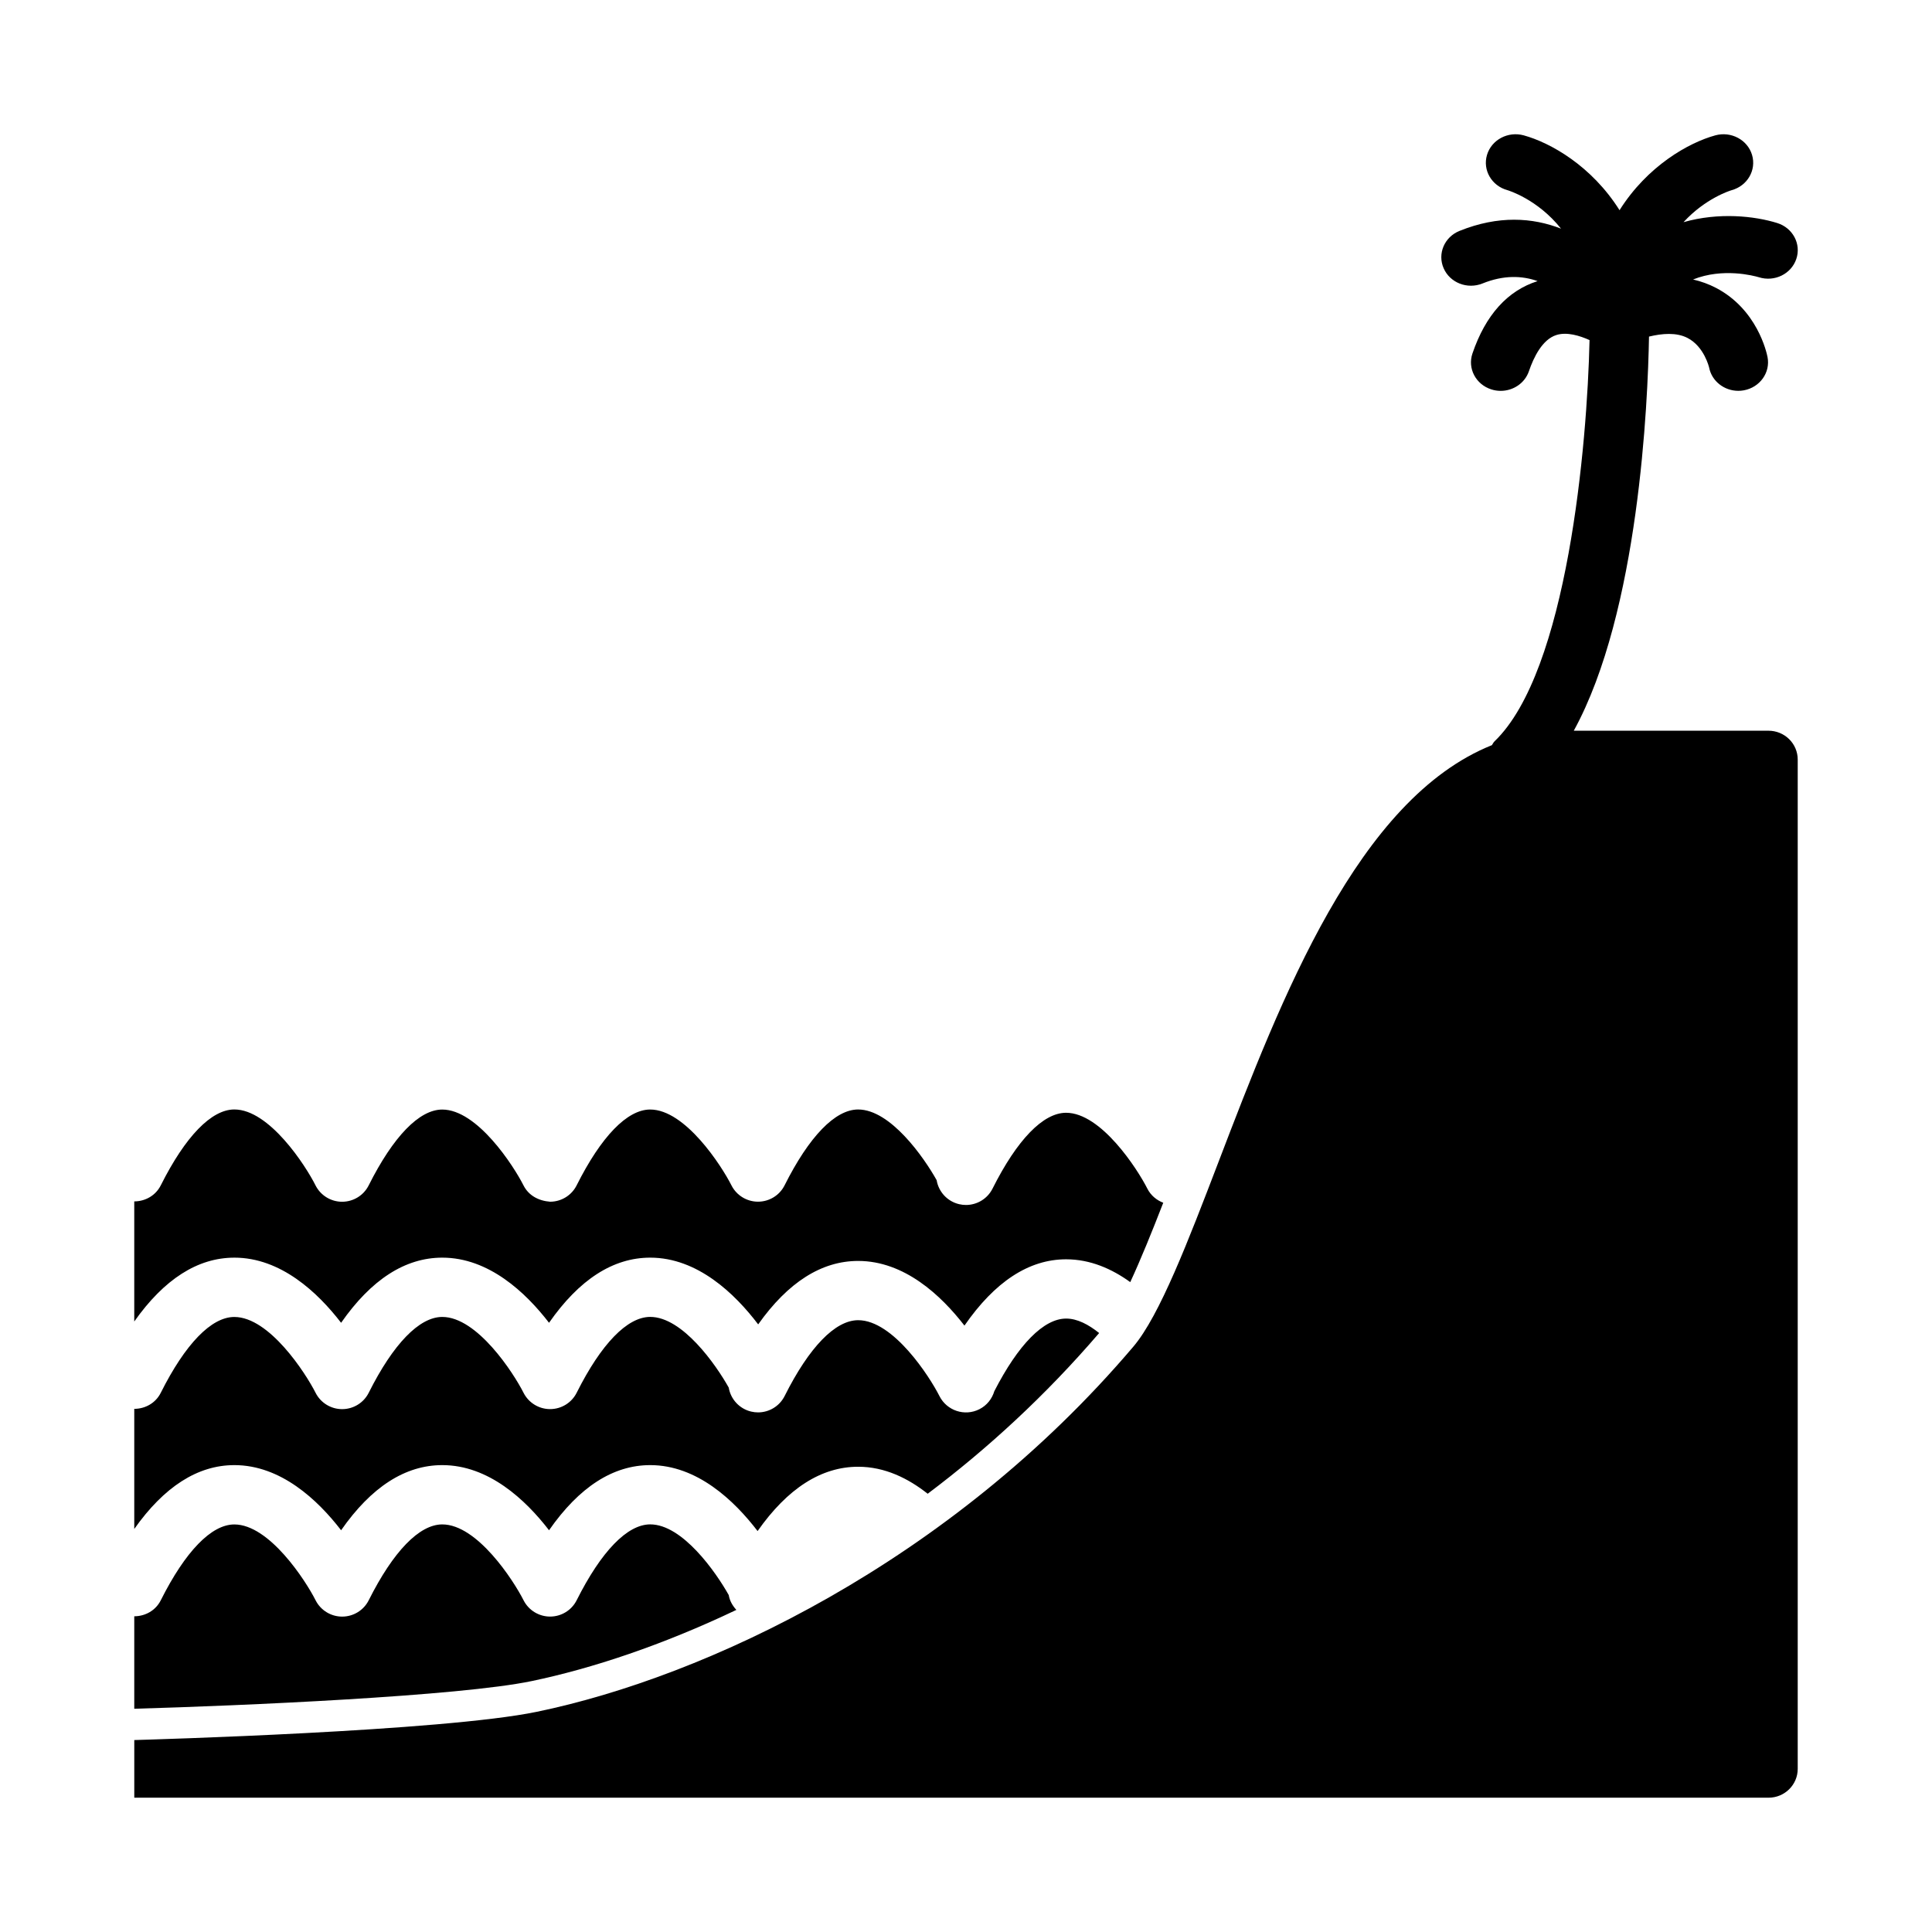<?xml version="1.0" encoding="UTF-8"?>
<!-- Uploaded to: SVG Repo, www.svgrepo.com, Generator: SVG Repo Mixer Tools -->
<svg fill="#000000" width="800px" height="800px" version="1.1" viewBox="144 144 512 512" xmlns="http://www.w3.org/2000/svg">
 <g>
  <path d="m618.15 339.89c-1.449-1.434-3.418-2.242-5.473-2.242h-51.609c17.293-31.52 19.641-87.199 19.934-104.45 3.504-0.844 7.242-1.148 10.164 0.34 4.488 2.281 5.769 7.871 5.769 7.871 0.715 3.629 4.016 6.164 7.731 6.164 0.488 0 0.977-0.039 1.465-0.133 4.273-0.781 7.086-4.731 6.281-8.824-0.25-1.273-2.762-12.625-13.625-18.309-1.93-1.008-3.969-1.746-6.109-2.242 7.91-3.172 16.105-0.992 17.453-0.59 4.164 1.309 8.582-0.891 9.91-4.856 1.34-3.969-0.93-8.227-5.062-9.516-6.039-1.875-15.492-2.891-24.828-0.227 5.793-6.312 12.297-8.344 12.754-8.477 4.18-1.148 6.598-5.32 5.406-9.344-1.195-4.008-5.543-6.328-9.73-5.188-7.07 1.938-18.004 8.102-25.387 19.836-7.383-11.738-18.316-17.895-25.395-19.836-4.18-1.141-8.535 1.18-9.73 5.188-1.195 4.016 1.227 8.195 5.406 9.336 0.133 0.039 7.957 2.348 14.211 10.203-7.543-2.945-16.578-3.566-26.906 0.598-4.008 1.613-5.887 6.047-4.203 9.895 1.668 3.844 6.273 5.656 10.297 4.035 5.66-2.289 10.539-2.07 14.602-0.629-7.957 2.527-13.777 8.957-17.262 19.176-1.355 3.969 0.898 8.234 5.031 9.531 0.82 0.262 1.637 0.379 2.457 0.379 3.312 0 6.391-2.023 7.477-5.211 1.273-3.738 3.582-8.438 7.289-9.59 2.777-0.875 6.188 0.18 8.777 1.348-0.621 27.719-5.863 87.789-25.176 106.33-0.316 0.301-0.457 0.676-0.699 1.016-35.527 14.258-55.766 66.848-72.453 110.45-8.023 20.949-15.594 40.73-22.562 48.941-48.656 57.301-113.56 87.57-158.08 96.777-24.98 5.176-102.71 7.371-106.69 7.492v15.277h433.09c4.277 0 7.738-3.422 7.738-7.644v-267.48c0-2.027-0.816-3.973-2.266-5.398z"/>
  <path d="m206.11 477.29c12.305 0 22.09 9.219 28.285 17.262 7.996-11.469 16.98-17.262 26.82-17.262 12.305 0 22.09 9.219 28.285 17.262 7.996-11.469 16.98-17.262 26.82-17.262 12.516 0 22.426 9.539 28.605 17.688 7.918-11.172 16.801-16.816 26.496-16.816 12.242 0 21.965 9.109 28.168 17.137 8.039-11.609 17.051-17.57 26.945-17.57 6.398 0 12.105 2.512 16.996 6.047 2.777-5.984 5.762-13.352 8.746-21.035-1.754-0.676-3.297-1.93-4.211-3.731-2.637-5.219-12.258-20.113-21.539-20.113h-0.008c-6.078 0.008-12.988 7.148-19.484 20.098-1.355 2.699-4.109 4.336-7.039 4.336-0.605 0-1.203-0.07-1.812-0.211-3.125-0.73-5.449-3.281-5.961-6.359-3.387-6.062-12.242-18.734-20.805-18.734h-0.008c-6.078 0.008-12.988 7.148-19.484 20.098-1.332 2.66-4.055 4.328-7.031 4.336h-0.008c-2.977 0-5.699-1.676-7.039-4.32-2.637-5.219-12.258-20.105-21.539-20.105h-0.008c-6.078 0.008-12.988 7.148-19.484 20.098-1.332 2.66-4.055 4.328-7.031 4.336-3.094-0.242-5.707-1.668-7.047-4.32-2.637-5.219-12.258-20.105-21.539-20.105h-0.008c-6.078 0.008-12.988 7.148-19.484 20.098-1.332 2.66-4.055 4.328-7.031 4.336h-0.008c-2.977 0-5.699-1.676-7.039-4.32-2.625-5.25-12.246-20.137-21.52-20.137h-0.008c-6.078 0.008-12.988 7.148-19.484 20.098-1.375 2.746-4.152 4.258-7.035 4.266v31.828c7.918-11.211 16.805-16.918 26.527-16.918z"/>
  <path d="m339.14 570.64c-0.992-1.102-1.77-2.402-2.016-3.93-3.394-6.055-12.242-18.734-20.805-18.734h-0.008c-6.078 0.008-12.988 7.148-19.484 20.098-1.332 2.66-4.055 4.328-7.031 4.336h-0.008c-2.977 0-5.699-1.676-7.039-4.32-2.637-5.219-12.258-20.105-21.539-20.105h-0.008c-6.078 0.008-12.988 7.148-19.484 20.098-1.332 2.66-4.055 4.328-7.031 4.336h-0.008c-2.977 0-5.699-1.676-7.039-4.32-2.637-5.219-12.258-20.105-21.539-20.105h-0.008c-6.078 0.008-12.988 7.148-19.484 20.098-1.367 2.731-4.144 4.234-7.027 4.242v24.504c28.441-0.805 86.184-3.328 105.37-7.344 15.934-3.328 34.605-9.516 54.191-18.852z"/>
  <path d="m206.11 532.27c12.305 0 22.09 9.219 28.285 17.262 7.996-11.469 16.98-17.262 26.82-17.262 12.305 0 22.09 9.219 28.285 17.262 7.996-11.469 16.98-17.262 26.82-17.262 12.406 0 22.254 9.375 28.449 17.477 7.949-11.32 16.887-17.043 26.656-17.043 7.055 0 13.234 3.055 18.422 7.156 15.871-11.941 31.309-26.113 45.438-42.594-2.793-2.234-5.777-3.832-8.746-3.832h-0.008c-5.934 0.008-12.668 6.863-19.027 19.246-0.598 2-1.953 3.769-3.977 4.785-3.871 1.953-8.605 0.387-10.562-3.488-2.637-5.219-12.258-20.113-21.539-20.113h-0.016c-6.07 0.008-12.988 7.148-19.477 20.098-1.355 2.699-4.109 4.336-7.039 4.336-0.605 0-1.203-0.07-1.812-0.211-3.125-0.73-5.449-3.281-5.961-6.359-3.387-6.062-12.242-18.734-20.805-18.734h-0.016c-6.07 0.008-12.988 7.148-19.477 20.098-1.332 2.66-4.055 4.328-7.031 4.336h-0.016c-2.969 0-5.691-1.676-7.031-4.32-2.637-5.219-12.258-20.105-21.539-20.105h-0.016c-6.07 0.008-12.988 7.148-19.477 20.098-1.332 2.66-4.055 4.328-7.031 4.336h-0.016c-2.969 0-5.691-1.676-7.031-4.32-2.637-5.219-12.258-20.105-21.539-20.105h-0.016c-6.07 0.008-12.988 7.148-19.477 20.098-1.363 2.734-4.141 4.246-7.023 4.254v31.828c7.918-11.203 16.805-16.918 26.527-16.918z"/>
 </g>
</svg>